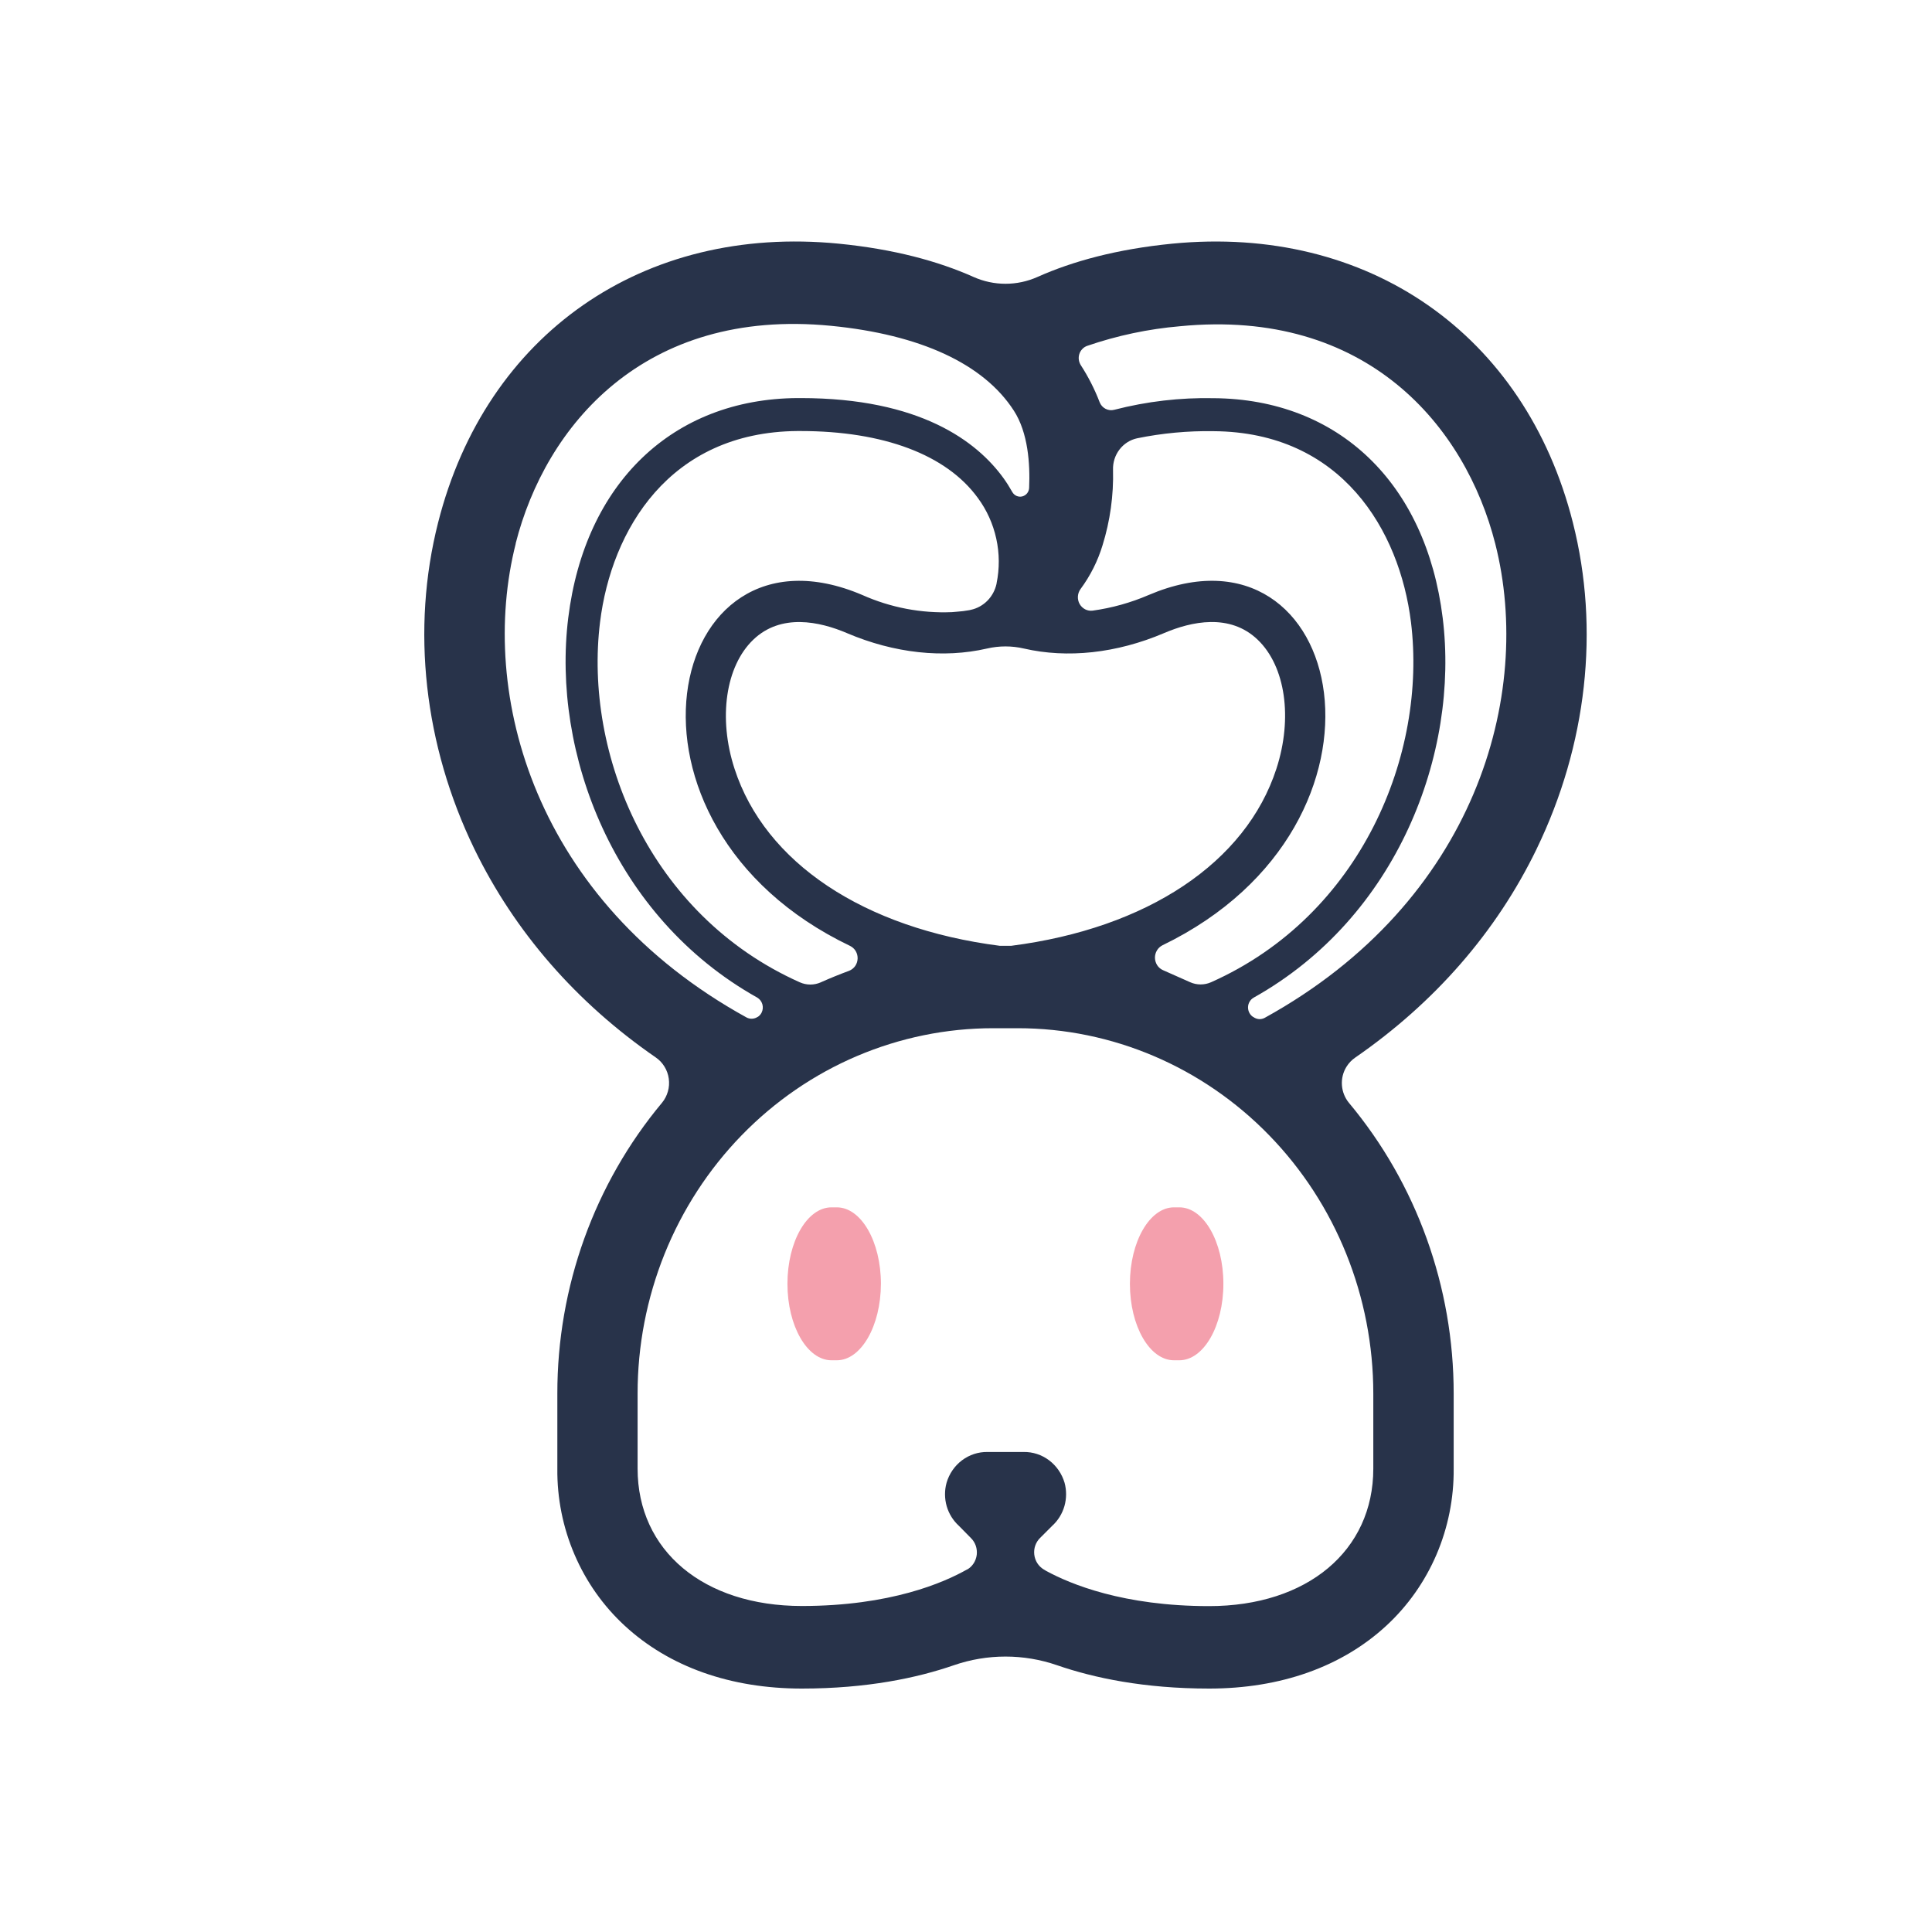 <svg width="50" height="50" viewBox="0 0 50 50" fill="none" xmlns="http://www.w3.org/2000/svg">
<path d="M21.657 35.204H21.519C20.891 35.204 20.379 34.318 20.379 33.225C20.379 32.132 20.888 31.246 21.519 31.246H21.657C22.286 31.246 22.798 32.131 22.798 33.225C22.795 34.318 22.284 35.204 21.657 35.204ZM30.521 31.246H30.382C29.755 31.246 29.242 32.132 29.242 33.225C29.242 34.32 29.752 35.204 30.382 35.204H30.521C31.149 35.204 31.661 34.32 31.661 33.225C31.661 32.132 31.151 31.246 30.521 31.246Z" fill="#F4A0AD"/>
<path d="M39.768 21.97C41.071 19.28 41.405 16.282 40.706 13.525C39.471 8.643 35.399 5.811 30.337 6.306C28.898 6.448 27.756 6.763 26.851 7.167C26.589 7.284 26.307 7.344 26.022 7.344C25.737 7.344 25.455 7.284 25.194 7.167C24.288 6.763 23.145 6.448 21.705 6.306C16.645 5.81 12.576 8.642 11.338 13.525C10.639 16.28 10.972 19.28 12.276 21.97C13.321 24.118 14.917 25.949 16.972 27.367C17.063 27.429 17.139 27.51 17.197 27.605C17.255 27.699 17.293 27.805 17.308 27.916C17.323 28.027 17.316 28.14 17.285 28.247C17.255 28.354 17.203 28.454 17.133 28.539C15.383 30.635 14.421 33.306 14.424 36.067V38.007C14.416 38.773 14.568 39.532 14.869 40.233C15.169 40.934 15.612 41.561 16.167 42.073C17.321 43.138 18.905 43.7 20.751 43.7C22.437 43.7 23.737 43.424 24.686 43.096C25.552 42.797 26.491 42.797 27.357 43.096C28.307 43.424 29.607 43.7 31.294 43.7C33.139 43.7 34.725 43.138 35.878 42.073C36.433 41.561 36.875 40.934 37.176 40.233C37.476 39.532 37.628 38.773 37.621 38.007V36.07C37.623 33.308 36.662 30.637 34.911 28.542C34.805 28.414 34.741 28.254 34.729 28.086C34.717 27.917 34.758 27.75 34.847 27.607C34.905 27.513 34.982 27.433 35.072 27.371C37.126 25.952 38.726 24.121 39.768 21.971V21.97ZM28.534 14.111C28.73 13.48 28.822 12.82 28.805 12.157C28.799 11.968 28.858 11.783 28.972 11.634C29.086 11.485 29.247 11.382 29.428 11.343C30.079 11.21 30.743 11.148 31.407 11.159C34.726 11.181 36.222 13.728 36.516 16.102C36.934 19.503 35.245 23.681 31.343 25.42C31.257 25.458 31.165 25.477 31.072 25.477C30.979 25.477 30.887 25.458 30.802 25.42L30.097 25.107C30.036 25.08 29.985 25.036 29.948 24.98C29.912 24.923 29.892 24.858 29.89 24.79C29.889 24.722 29.907 24.655 29.941 24.598C29.975 24.54 30.025 24.494 30.084 24.464C36.598 21.311 34.836 13.22 29.729 15.398C29.265 15.598 28.778 15.734 28.279 15.803C28.212 15.812 28.145 15.8 28.085 15.77C28.025 15.739 27.975 15.691 27.941 15.632C27.907 15.572 27.892 15.503 27.896 15.435C27.9 15.366 27.924 15.3 27.964 15.245C28.217 14.903 28.41 14.52 28.534 14.111ZM21.247 25.421C21.16 25.46 21.066 25.48 20.972 25.48C20.877 25.48 20.783 25.46 20.697 25.421C16.801 23.681 15.109 19.505 15.529 16.102C15.822 13.72 17.318 11.181 20.637 11.155H20.715C22.864 11.155 24.494 11.768 25.306 12.886C25.537 13.198 25.699 13.556 25.783 13.938C25.867 14.319 25.87 14.715 25.791 15.098V15.105C25.755 15.271 25.674 15.424 25.556 15.544C25.438 15.664 25.289 15.747 25.126 15.782L25.087 15.791L24.924 15.816L24.755 15.832L24.637 15.842C23.84 15.876 23.047 15.724 22.316 15.398C17.202 13.217 15.441 21.343 22.002 24.481C22.062 24.511 22.113 24.558 22.147 24.616C22.181 24.675 22.198 24.743 22.195 24.812C22.192 24.88 22.17 24.946 22.131 25.002C22.091 25.057 22.037 25.1 21.975 25.124C21.729 25.215 21.485 25.314 21.245 25.421H21.247ZM26.172 24.477H25.872C22.356 24.025 19.798 22.328 19.009 19.893C18.583 18.582 18.779 17.241 19.495 16.555C20.211 15.868 21.211 16.082 21.919 16.385C23.149 16.909 24.422 17.042 25.544 16.784C25.858 16.711 26.185 16.711 26.499 16.784C27.621 17.043 28.894 16.909 30.124 16.385C30.833 16.082 31.829 15.866 32.548 16.555C33.268 17.243 33.46 18.581 33.034 19.893C32.245 22.324 29.69 24.025 26.172 24.477ZM13.345 14.066C14.116 11.032 16.661 7.959 21.506 8.432C23.821 8.659 25.457 9.417 26.238 10.627C26.607 11.196 26.661 12.006 26.634 12.624C26.632 12.676 26.614 12.725 26.582 12.766C26.55 12.806 26.506 12.834 26.457 12.847C26.408 12.859 26.357 12.855 26.31 12.835C26.264 12.815 26.225 12.78 26.199 12.735C26.129 12.61 26.053 12.49 25.97 12.374C25.283 11.425 23.813 10.302 20.72 10.302H20.632C17.407 10.325 15.136 12.505 14.706 15.991C14.275 19.477 15.874 23.734 19.598 25.818C19.662 25.856 19.709 25.918 19.73 25.99C19.75 26.062 19.744 26.14 19.71 26.207C19.688 26.251 19.655 26.288 19.614 26.316H19.609C19.566 26.345 19.516 26.362 19.465 26.364C19.413 26.367 19.362 26.355 19.317 26.33C13.852 23.318 12.357 17.973 13.348 14.066H13.345ZM35.541 36.068V38.007C35.541 40.135 33.83 41.566 31.291 41.566C29.072 41.566 27.701 40.996 27.075 40.655L27.01 40.616C26.944 40.576 26.887 40.52 26.845 40.454C26.803 40.388 26.776 40.312 26.767 40.233C26.758 40.155 26.766 40.075 26.792 40C26.818 39.926 26.86 39.858 26.916 39.803L27.23 39.489C27.38 39.353 27.49 39.176 27.547 38.979C27.603 38.782 27.605 38.572 27.551 38.374C27.482 38.141 27.342 37.937 27.151 37.793C26.96 37.649 26.728 37.573 26.491 37.577H25.556C25.319 37.573 25.088 37.649 24.896 37.793C24.705 37.937 24.565 38.141 24.497 38.374C24.442 38.572 24.444 38.782 24.5 38.979C24.557 39.176 24.667 39.353 24.817 39.489L25.132 39.809C25.187 39.864 25.228 39.931 25.254 40.006C25.279 40.081 25.287 40.16 25.278 40.239C25.268 40.317 25.241 40.392 25.199 40.458C25.156 40.524 25.1 40.579 25.033 40.618H25.026C24.432 40.956 23.044 41.563 20.751 41.563C18.21 41.563 16.501 40.134 16.501 38.006V36.068C16.5 34.827 16.738 33.597 17.2 32.449C17.662 31.302 18.34 30.259 19.194 29.381C20.049 28.502 21.063 27.805 22.179 27.33C23.296 26.855 24.492 26.61 25.701 26.61H26.34C28.78 26.61 31.121 27.607 32.846 29.381C34.572 31.155 35.541 33.56 35.541 36.068ZM32.433 26.318H32.429C32.388 26.291 32.355 26.254 32.332 26.209C32.309 26.165 32.298 26.115 32.299 26.065C32.3 26.015 32.314 25.966 32.34 25.923C32.365 25.88 32.4 25.845 32.443 25.82C36.169 23.736 37.77 19.492 37.337 15.993C36.905 12.493 34.634 10.328 31.41 10.305C30.544 10.287 29.679 10.388 28.838 10.605C28.763 10.625 28.683 10.617 28.613 10.581C28.543 10.545 28.488 10.485 28.459 10.41C28.33 10.074 28.167 9.753 27.972 9.452C27.945 9.41 27.927 9.361 27.92 9.311C27.913 9.261 27.918 9.21 27.933 9.161C27.949 9.113 27.975 9.069 28.01 9.033C28.044 8.996 28.087 8.969 28.133 8.952C28.912 8.684 29.72 8.513 30.538 8.443C35.383 7.97 37.929 11.041 38.698 14.075C39.69 17.982 38.194 23.33 32.73 26.342C32.684 26.367 32.631 26.378 32.578 26.374C32.526 26.369 32.476 26.35 32.433 26.318Z" fill="#28334A"/>
</svg>

